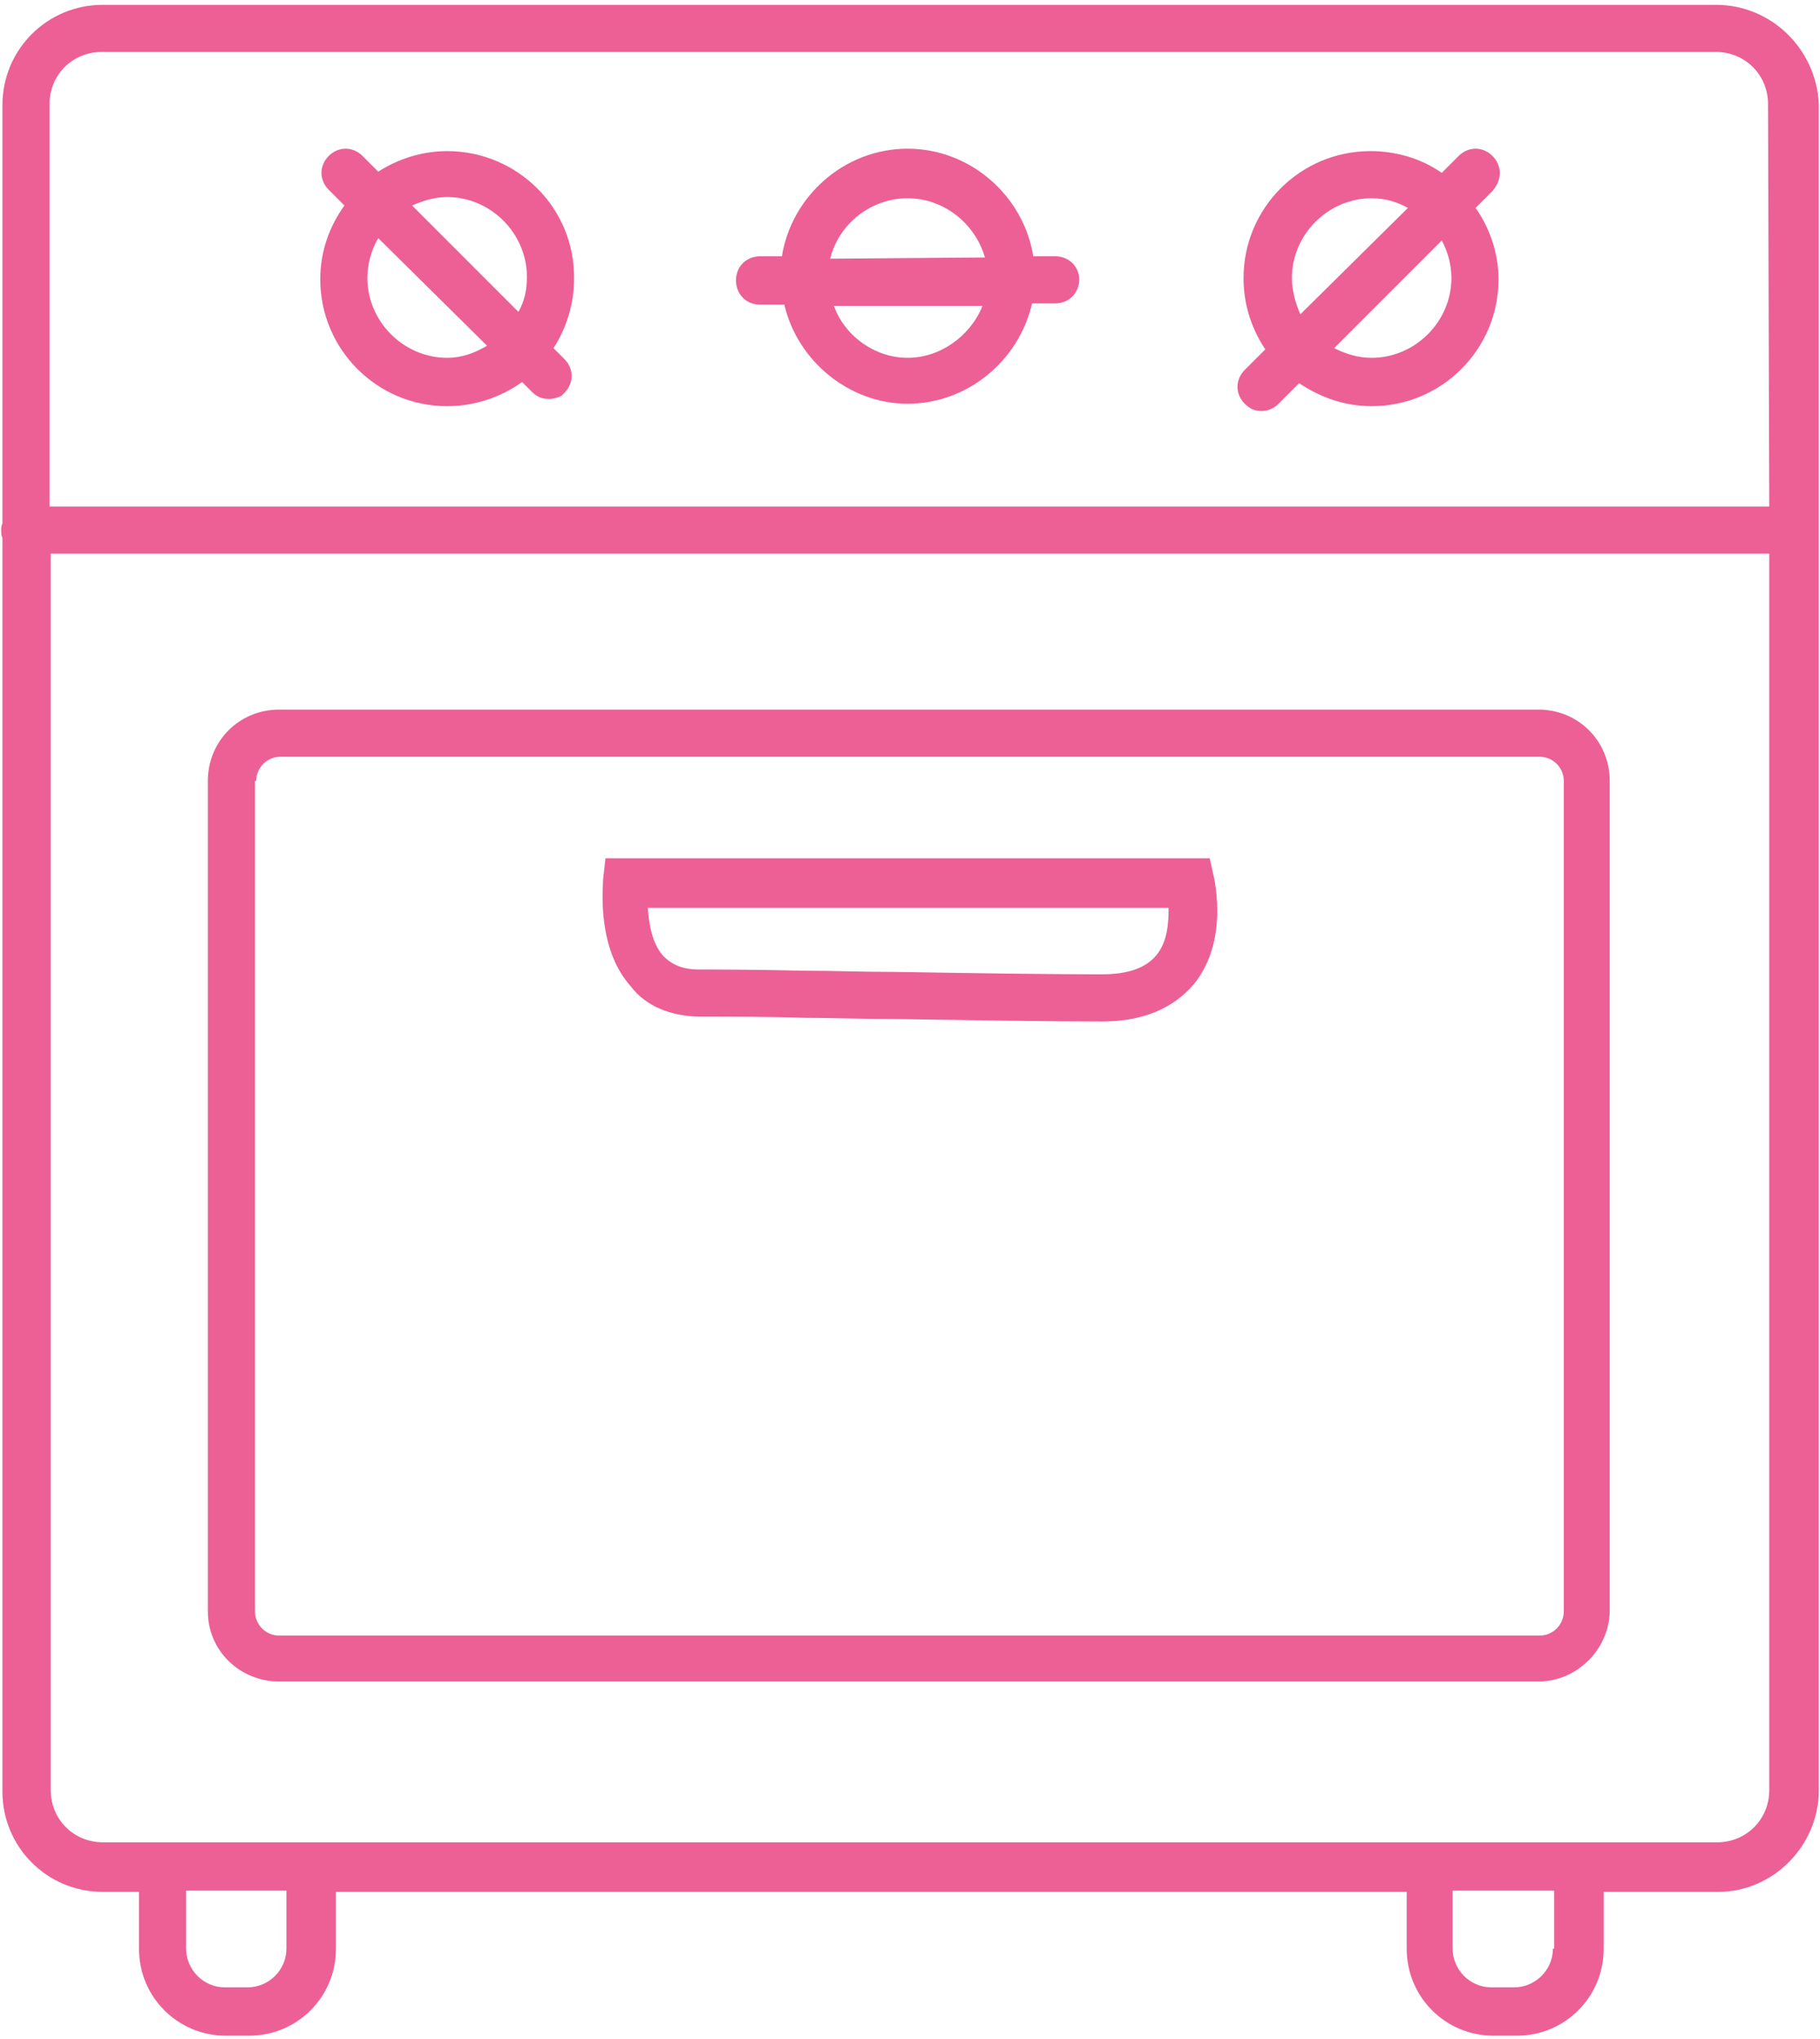 <?xml version="1.0" encoding="utf-8"?>
<!-- Generator: Adobe Illustrator 22.1.0, SVG Export Plug-In . SVG Version: 6.00 Build 0)  -->
<svg version="1.1" id="Laag_1" xmlns="http://www.w3.org/2000/svg" xmlns:xlink="http://www.w3.org/1999/xlink" x="0px" y="0px"
	 viewBox="0 0 150.6 168.7" style="enable-background:new 0 0 150.6 168.7;" xml:space="preserve">
<style type="text/css">
	.st0{display:none;}
	.st1{display:inline;}
	.st2{fill:none;stroke:#947F4E;stroke-width:2;}
	.st3{fill:none;stroke:#000000;stroke-width:2;}
	.st4{fill:#EC6096;}
</style>
<g id="Kader" class="st0">
	<g class="st1">
		<path class="st2" d="M159.3,154.7c0,7.9-6.4,14.2-14.2,14.2H5.5c-7.9,0-14.2-6.4-14.2-14.2V15.2C-8.7,7.3-2.3,1,5.5,1H145
			c7.9,0,14.2,6.4,14.2,14.2v139.5H159.3z"/>
		<path class="st3" d="M127.1,31.7"/>
	</g>
</g>
<g>
	<path class="st4" d="M142,0.4H8.5c-4.6,0-8.3,3.7-8.3,8.3v34.6c-0.1,0.2-0.1,0.4-0.1,0.6s0,0.4,0.1,0.6v103.7
		c0,4.6,3.7,8.3,8.3,8.3h3v4.7c0,4,3.2,7.2,7.2,7.2h1.9c4,0,7.2-3.2,7.2-7.2v-4.7h88.6v4.7c0,4,3.2,7.2,7.2,7.2h1.9
		c4,0,7.2-3.2,7.2-7.2v-4.7h9.5c4.5,0,8.3-3.8,8.3-8.4V8.6C150.3,4.1,146.6,0.4,142,0.4z M23.7,161.2c0,1.8-1.5,3.2-3.2,3.2h-1.9
		c-1.8,0-3.2-1.5-3.2-3.2v-4.8h8.3V161.2z M128.5,161.2c0,1.8-1.5,3.2-3.2,3.2h-1.9c-1.8,0-3.2-1.5-3.2-3.2v-4.8h8.4v4.8H128.5z
		 M146.4,148.1c0,2.4-1.9,4.3-4.3,4.3H8.5c-2.4,0-4.3-1.9-4.3-4.3V45.8h142.2V148.1z M146.4,41.9H4.1V8.6c0-2.4,1.9-4.3,4.3-4.3H142
		c2.4,0,4.3,1.9,4.3,4.3L146.4,41.9L146.4,41.9z"/>
	<path class="st4" d="M23.1,139.1h104.2c3.2,0,5.9-2.7,5.9-5.9V64.6c0-3.3-2.6-5.9-5.9-5.9H23.1c-3.3,0-5.9,2.6-5.9,5.9v68.7
		C17.2,136.6,19.9,139.1,23.1,139.1z M21.2,64.6c0-1.1,0.9-2,2-2h104.2c1.1,0,2,0.9,2,2v68.7c0,1.1-0.9,2-2,2H23.1c-1.1,0-2-0.9-2-2
		V64.6H21.2z"/>
	<path class="st4" d="M58,84.1c2.9,0,5.7,0,8.6,0.1c2.3,0,4.9,0.1,7.6,0.1c6.3,0.1,12.7,0.2,17,0.2c3.4,0,5.9-1.1,7.6-3.1
		c1.7-2.1,2.3-5.1,1.7-8.6l-0.4-1.8h-50l-0.2,1.8v0.1c-0.1,1.7-0.2,5.9,2.3,8.7C53.4,83.2,55.5,84.1,58,84.1z M96.7,75.1
		c0,1.3-0.1,2.8-1,3.9s-2.4,1.6-4.6,1.6c-4.3,0-10.8-0.1-17-0.2c-2.7,0-5.2-0.1-7.6-0.1c-4.3-0.1-7.6-0.1-8.7-0.1
		c-1.3,0-2.2-0.4-2.9-1.1c-1-1.1-1.2-2.8-1.3-4C53.6,75.1,96.7,75.1,96.7,75.1z"/>
	<path class="st4" d="M37,12.5c-2,0-4,0.6-5.7,1.7L30,12.9c-0.8-0.8-2-0.8-2.8,0c-0.4,0.4-0.6,0.9-0.6,1.4s0.2,1,0.6,1.4l1.3,1.3
		c-1.3,1.8-2,3.9-2,6.1c0,5.8,4.7,10.5,10.5,10.5c2.2,0,4.4-0.7,6.2-2l0.8,0.8c0.4,0.4,0.8,0.6,1.4,0.6c0.5,0,1-0.2,1.1-0.3l0.1-0.1
		l0.1-0.1c0.8-0.8,0.8-2,0-2.8l-0.9-0.9c1.1-1.7,1.7-3.7,1.7-5.7C47.6,17.2,42.8,12.5,37,12.5z M37,29.6c-3.6,0-6.6-3-6.6-6.6
		c0-1.1,0.3-2.3,0.9-3.3l9,8.9C39.3,29.2,38.2,29.6,37,29.6z M42.9,25.8L34.1,17c0.9-0.4,1.9-0.7,2.9-0.7c3.6,0,6.6,3,6.6,6.6
		C43.6,24,43.4,24.9,42.9,25.8z"/>
	<path class="st4" d="M87.3,21.2h-1.8c-0.8-5-5.2-8.9-10.4-8.9c-5.2,0-9.6,3.9-10.4,8.9h-1.8c-1.1,0-2,0.8-2,2c0,1.1,0.8,2,2,2h2
		c1.1,4.7,5.4,8.2,10.2,8.2c4.9,0,9.2-3.5,10.3-8.3h1.9c1.1,0,2-0.8,2-2C89.3,22.1,88.5,21.2,87.3,21.2z M75.1,29.6
		c-2.7,0-5.2-1.8-6.1-4.3h12.3C80.3,27.8,77.8,29.6,75.1,29.6z M68.7,21.4c0.7-2.9,3.4-5,6.4-5s5.6,2.1,6.4,4.9L68.7,21.4z"/>
	<path class="st4" d="M123.5,12.9L123.5,12.9c-0.8-0.8-2-0.8-2.8,0l-1.4,1.4c-1.7-1.2-3.8-1.8-5.9-1.8c-5.8,0-10.5,4.7-10.5,10.5
		c0,2.1,0.6,4.1,1.8,5.9l-1.7,1.7c-0.8,0.8-0.8,2,0,2.8c0.4,0.4,0.8,0.6,1.4,0.6c0.5,0,1-0.2,1.4-0.6l1.7-1.7c1.8,1.2,3.8,1.9,6,1.9
		c5.8,0,10.5-4.7,10.5-10.5c0-2.1-0.7-4.2-1.9-5.9l1.4-1.4C124.3,14.9,124.3,13.7,123.5,12.9z M106.9,23c0-3.6,3-6.6,6.6-6.6
		c1.1,0,2.1,0.3,3,0.8l-8.9,8.8C107.2,25.1,106.9,24,106.9,23z M113.5,29.6c-1.1,0-2.1-0.3-3.1-0.8l8.9-8.9c0.5,0.9,0.8,2,0.8,3.1
		C120.1,26.6,117.1,29.6,113.5,29.6z"/>
</g>
</svg>
